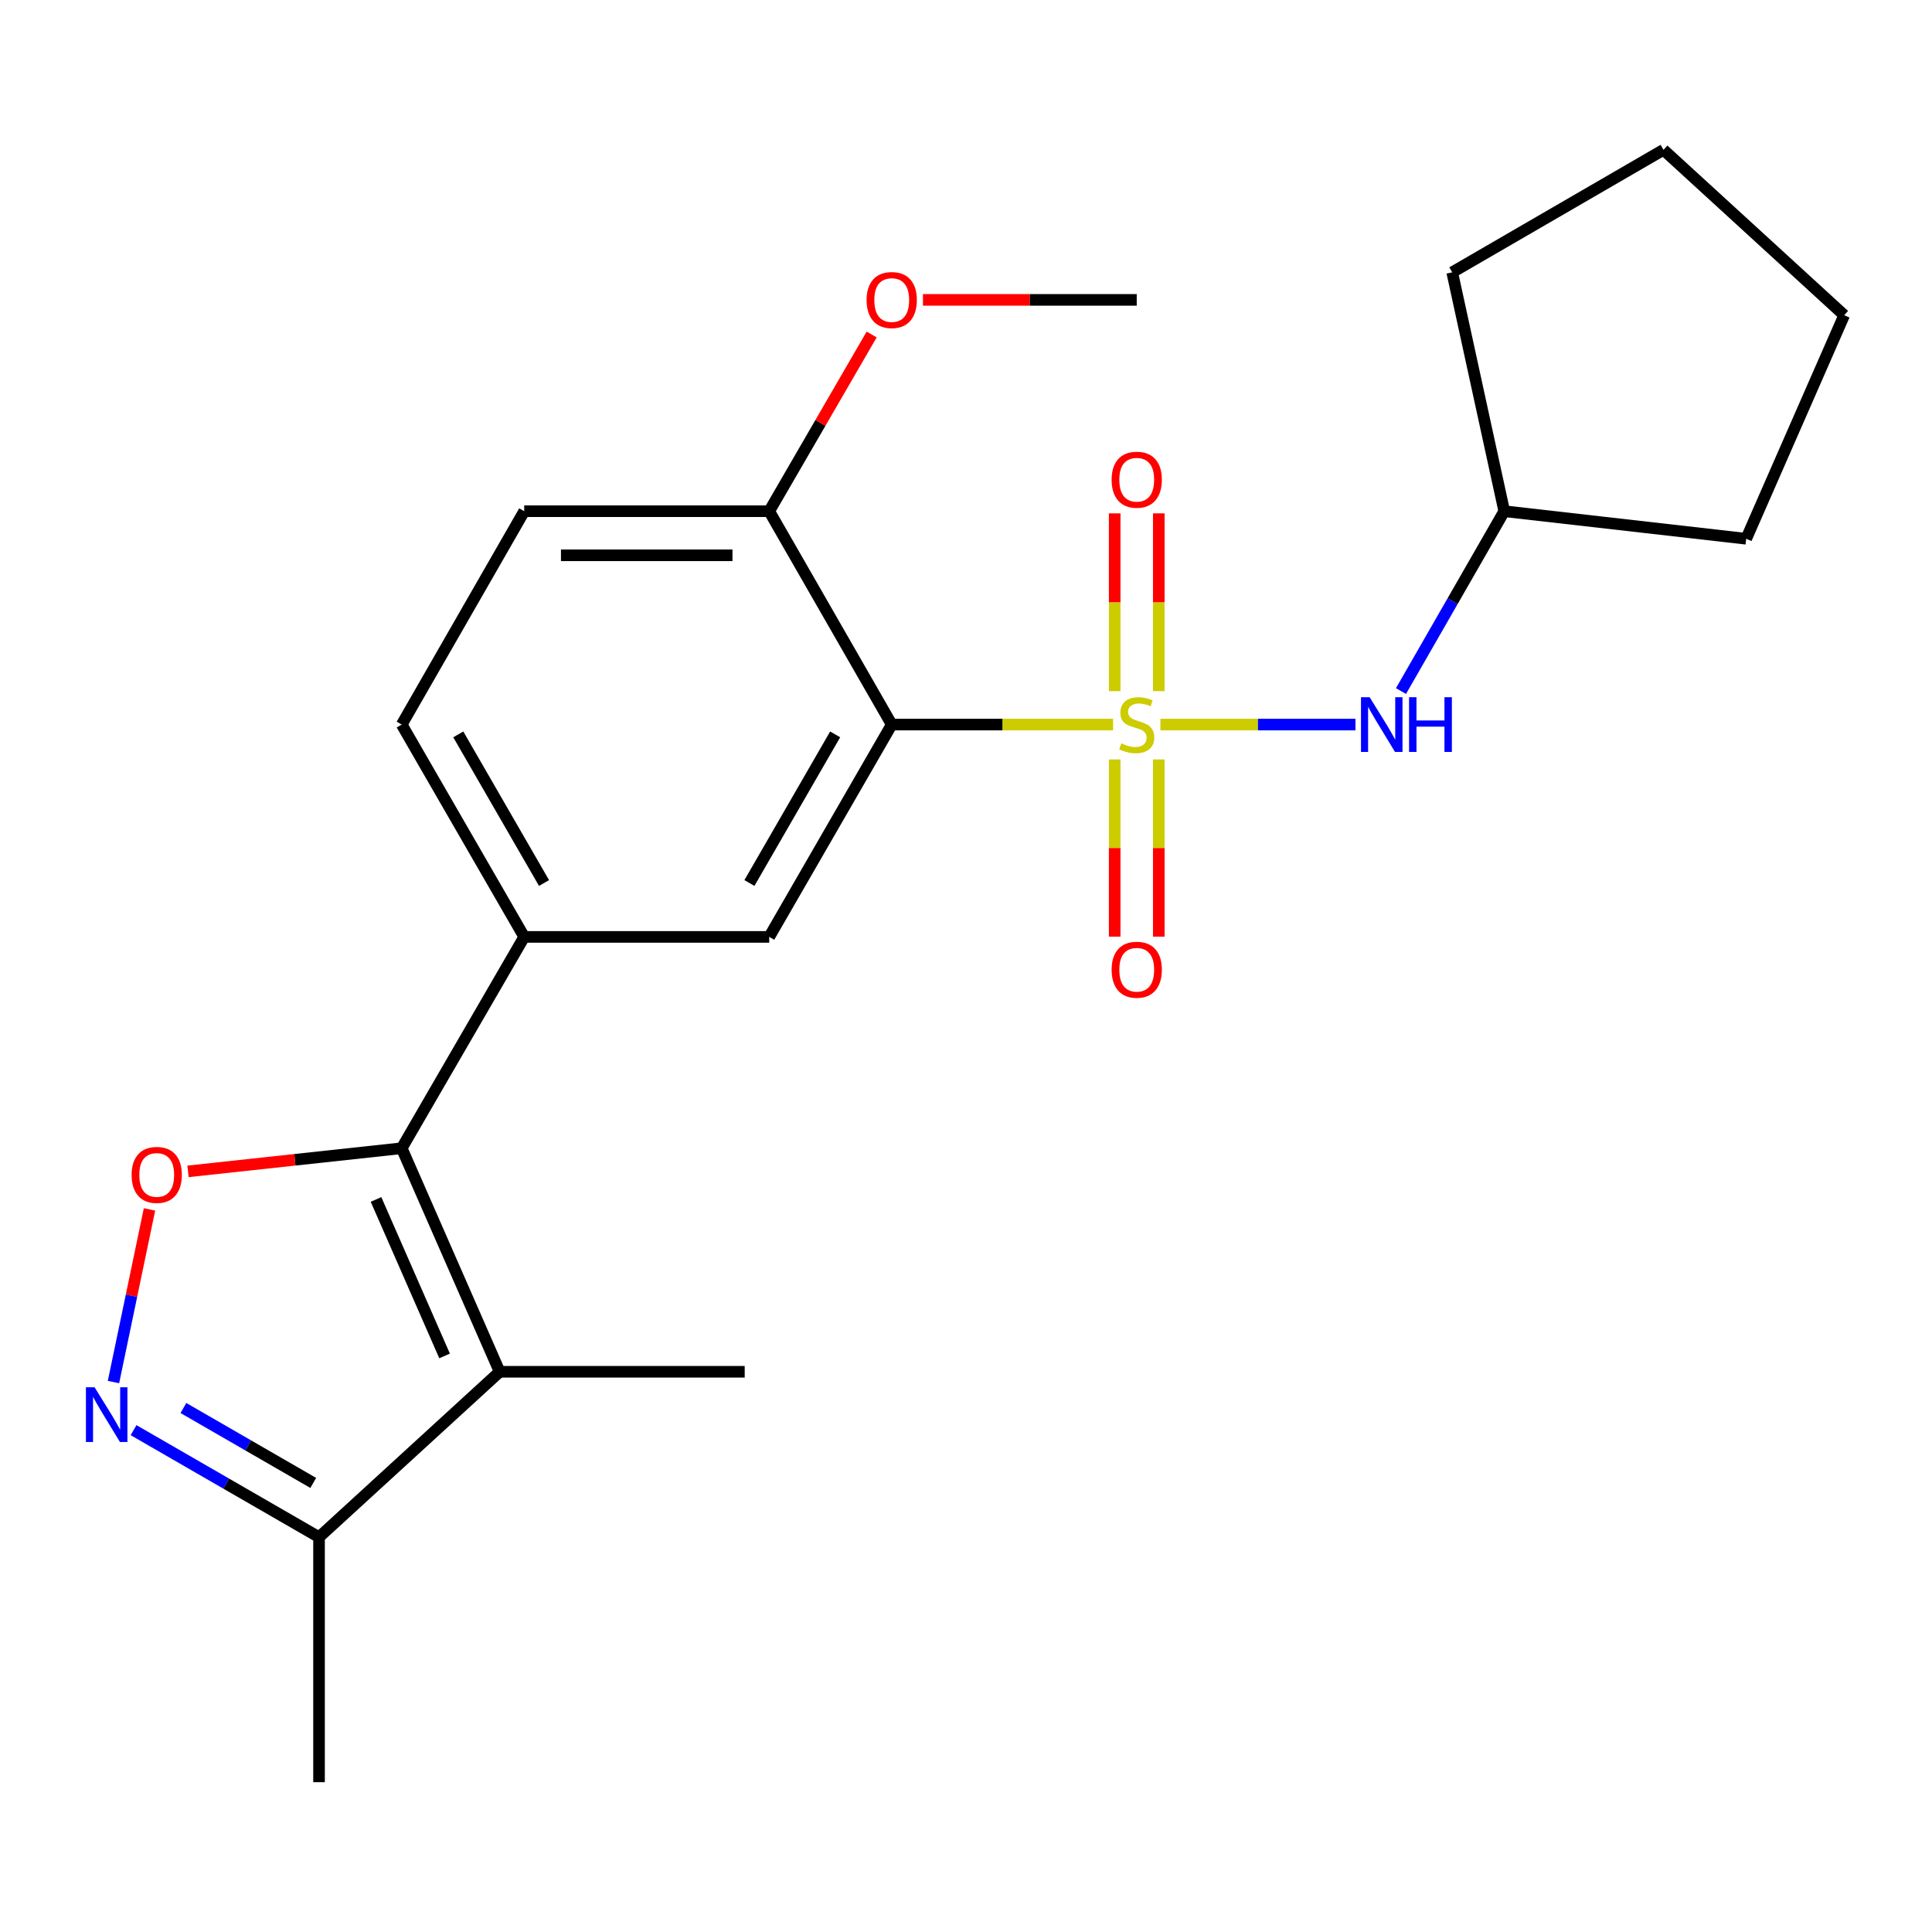 <?xml version='1.0' encoding='iso-8859-1'?>
<svg version='1.1' baseProfile='full'
              xmlns='http://www.w3.org/2000/svg'
                      xmlns:rdkit='http://www.rdkit.org/xml'
                      xmlns:xlink='http://www.w3.org/1999/xlink'
                  xml:space='preserve'
width='1000px' height='1000px' viewBox='0 0 1000 1000'>
<!-- END OF HEADER -->
<rect style='opacity:1.0;fill:#FFFFFF;stroke:none' width='1000' height='1000' x='0' y='0'> </rect>
<path class='bond-0' d='M 576.123,375.035 L 518.84,375.035' style='fill:none;fill-rule:evenodd;stroke:#CCCC00;stroke-width:6px;stroke-linecap:butt;stroke-linejoin:miter;stroke-opacity:1' />
<path class='bond-0' d='M 518.84,375.035 L 461.557,375.035' style='fill:none;fill-rule:evenodd;stroke:#000000;stroke-width:6px;stroke-linecap:butt;stroke-linejoin:miter;stroke-opacity:1' />
<path class='bond-7' d='M 600.624,375.035 L 651.104,375.035' style='fill:none;fill-rule:evenodd;stroke:#CCCC00;stroke-width:6px;stroke-linecap:butt;stroke-linejoin:miter;stroke-opacity:1' />
<path class='bond-7' d='M 651.104,375.035 L 701.585,375.035' style='fill:none;fill-rule:evenodd;stroke:#0000FF;stroke-width:6px;stroke-linecap:butt;stroke-linejoin:miter;stroke-opacity:1' />
<path class='bond-9' d='M 576.962,393.085 L 576.962,438.949' style='fill:none;fill-rule:evenodd;stroke:#CCCC00;stroke-width:6px;stroke-linecap:butt;stroke-linejoin:miter;stroke-opacity:1' />
<path class='bond-9' d='M 576.962,438.949 L 576.962,484.812' style='fill:none;fill-rule:evenodd;stroke:#FF0000;stroke-width:6px;stroke-linecap:butt;stroke-linejoin:miter;stroke-opacity:1' />
<path class='bond-9' d='M 599.784,393.085 L 599.784,438.949' style='fill:none;fill-rule:evenodd;stroke:#CCCC00;stroke-width:6px;stroke-linecap:butt;stroke-linejoin:miter;stroke-opacity:1' />
<path class='bond-9' d='M 599.784,438.949 L 599.784,484.812' style='fill:none;fill-rule:evenodd;stroke:#FF0000;stroke-width:6px;stroke-linecap:butt;stroke-linejoin:miter;stroke-opacity:1' />
<path class='bond-10' d='M 599.784,357.744 L 599.784,311.731' style='fill:none;fill-rule:evenodd;stroke:#CCCC00;stroke-width:6px;stroke-linecap:butt;stroke-linejoin:miter;stroke-opacity:1' />
<path class='bond-10' d='M 599.784,311.731 L 599.784,265.717' style='fill:none;fill-rule:evenodd;stroke:#FF0000;stroke-width:6px;stroke-linecap:butt;stroke-linejoin:miter;stroke-opacity:1' />
<path class='bond-10' d='M 576.962,357.744 L 576.962,311.731' style='fill:none;fill-rule:evenodd;stroke:#CCCC00;stroke-width:6px;stroke-linecap:butt;stroke-linejoin:miter;stroke-opacity:1' />
<path class='bond-10' d='M 576.962,311.731 L 576.962,265.717' style='fill:none;fill-rule:evenodd;stroke:#FF0000;stroke-width:6px;stroke-linecap:butt;stroke-linejoin:miter;stroke-opacity:1' />
<path class='bond-5' d='M 461.557,375.035 L 398.149,484.937' style='fill:none;fill-rule:evenodd;stroke:#000000;stroke-width:6px;stroke-linecap:butt;stroke-linejoin:miter;stroke-opacity:1' />
<path class='bond-5' d='M 432.277,380.115 L 387.892,457.047' style='fill:none;fill-rule:evenodd;stroke:#000000;stroke-width:6px;stroke-linecap:butt;stroke-linejoin:miter;stroke-opacity:1' />
<path class='bond-11' d='M 461.557,375.035 L 398.149,264.6' style='fill:none;fill-rule:evenodd;stroke:#000000;stroke-width:6px;stroke-linecap:butt;stroke-linejoin:miter;stroke-opacity:1' />
<path class='bond-1' d='M 207.924,594.32 L 271.332,484.937' style='fill:none;fill-rule:evenodd;stroke:#000000;stroke-width:6px;stroke-linecap:butt;stroke-linejoin:miter;stroke-opacity:1' />
<path class='bond-2' d='M 207.924,594.32 L 258.628,710.029' style='fill:none;fill-rule:evenodd;stroke:#000000;stroke-width:6px;stroke-linecap:butt;stroke-linejoin:miter;stroke-opacity:1' />
<path class='bond-2' d='M 194.626,620.836 L 230.119,701.833' style='fill:none;fill-rule:evenodd;stroke:#000000;stroke-width:6px;stroke-linecap:butt;stroke-linejoin:miter;stroke-opacity:1' />
<path class='bond-3' d='M 207.924,594.32 L 152.617,600.309' style='fill:none;fill-rule:evenodd;stroke:#000000;stroke-width:6px;stroke-linecap:butt;stroke-linejoin:miter;stroke-opacity:1' />
<path class='bond-3' d='M 152.617,600.309 L 97.309,606.298' style='fill:none;fill-rule:evenodd;stroke:#FF0000;stroke-width:6px;stroke-linecap:butt;stroke-linejoin:miter;stroke-opacity:1' />
<path class='bond-8' d='M 258.628,710.029 L 165.132,795.639' style='fill:none;fill-rule:evenodd;stroke:#000000;stroke-width:6px;stroke-linecap:butt;stroke-linejoin:miter;stroke-opacity:1' />
<path class='bond-14' d='M 258.628,710.029 L 385.457,710.029' style='fill:none;fill-rule:evenodd;stroke:#000000;stroke-width:6px;stroke-linecap:butt;stroke-linejoin:miter;stroke-opacity:1' />
<path class='bond-4' d='M 77.38,625.982 L 68.058,670.663' style='fill:none;fill-rule:evenodd;stroke:#FF0000;stroke-width:6px;stroke-linecap:butt;stroke-linejoin:miter;stroke-opacity:1' />
<path class='bond-4' d='M 68.058,670.663 L 58.737,715.345' style='fill:none;fill-rule:evenodd;stroke:#0000FF;stroke-width:6px;stroke-linecap:butt;stroke-linejoin:miter;stroke-opacity:1' />
<path class='bond-25' d='M 69.13,740.245 L 117.131,767.942' style='fill:none;fill-rule:evenodd;stroke:#0000FF;stroke-width:6px;stroke-linecap:butt;stroke-linejoin:miter;stroke-opacity:1' />
<path class='bond-25' d='M 117.131,767.942 L 165.132,795.639' style='fill:none;fill-rule:evenodd;stroke:#000000;stroke-width:6px;stroke-linecap:butt;stroke-linejoin:miter;stroke-opacity:1' />
<path class='bond-25' d='M 94.936,728.786 L 128.537,748.174' style='fill:none;fill-rule:evenodd;stroke:#0000FF;stroke-width:6px;stroke-linecap:butt;stroke-linejoin:miter;stroke-opacity:1' />
<path class='bond-25' d='M 128.537,748.174 L 162.138,767.562' style='fill:none;fill-rule:evenodd;stroke:#000000;stroke-width:6px;stroke-linecap:butt;stroke-linejoin:miter;stroke-opacity:1' />
<path class='bond-6' d='M 398.149,484.937 L 271.332,484.937' style='fill:none;fill-rule:evenodd;stroke:#000000;stroke-width:6px;stroke-linecap:butt;stroke-linejoin:miter;stroke-opacity:1' />
<path class='bond-24' d='M 271.332,484.937 L 207.924,375.035' style='fill:none;fill-rule:evenodd;stroke:#000000;stroke-width:6px;stroke-linecap:butt;stroke-linejoin:miter;stroke-opacity:1' />
<path class='bond-24' d='M 281.589,457.047 L 237.204,380.115' style='fill:none;fill-rule:evenodd;stroke:#000000;stroke-width:6px;stroke-linecap:butt;stroke-linejoin:miter;stroke-opacity:1' />
<path class='bond-15' d='M 725.148,357.691 L 751.873,311.146' style='fill:none;fill-rule:evenodd;stroke:#0000FF;stroke-width:6px;stroke-linecap:butt;stroke-linejoin:miter;stroke-opacity:1' />
<path class='bond-15' d='M 751.873,311.146 L 778.598,264.6' style='fill:none;fill-rule:evenodd;stroke:#000000;stroke-width:6px;stroke-linecap:butt;stroke-linejoin:miter;stroke-opacity:1' />
<path class='bond-17' d='M 165.132,795.639 L 165.132,922.455' style='fill:none;fill-rule:evenodd;stroke:#000000;stroke-width:6px;stroke-linecap:butt;stroke-linejoin:miter;stroke-opacity:1' />
<path class='bond-13' d='M 398.149,264.6 L 271.332,264.6' style='fill:none;fill-rule:evenodd;stroke:#000000;stroke-width:6px;stroke-linecap:butt;stroke-linejoin:miter;stroke-opacity:1' />
<path class='bond-13' d='M 379.126,287.422 L 290.355,287.422' style='fill:none;fill-rule:evenodd;stroke:#000000;stroke-width:6px;stroke-linecap:butt;stroke-linejoin:miter;stroke-opacity:1' />
<path class='bond-16' d='M 398.149,264.6 L 424.658,218.869' style='fill:none;fill-rule:evenodd;stroke:#000000;stroke-width:6px;stroke-linecap:butt;stroke-linejoin:miter;stroke-opacity:1' />
<path class='bond-16' d='M 424.658,218.869 L 451.168,173.138' style='fill:none;fill-rule:evenodd;stroke:#FF0000;stroke-width:6px;stroke-linecap:butt;stroke-linejoin:miter;stroke-opacity:1' />
<path class='bond-12' d='M 207.924,375.035 L 271.332,264.6' style='fill:none;fill-rule:evenodd;stroke:#000000;stroke-width:6px;stroke-linecap:butt;stroke-linejoin:miter;stroke-opacity:1' />
<path class='bond-19' d='M 778.598,264.6 L 903.829,278.864' style='fill:none;fill-rule:evenodd;stroke:#000000;stroke-width:6px;stroke-linecap:butt;stroke-linejoin:miter;stroke-opacity:1' />
<path class='bond-20' d='M 778.598,264.6 L 751.655,140.953' style='fill:none;fill-rule:evenodd;stroke:#000000;stroke-width:6px;stroke-linecap:butt;stroke-linejoin:miter;stroke-opacity:1' />
<path class='bond-18' d='M 477.727,155.217 L 533.05,155.217' style='fill:none;fill-rule:evenodd;stroke:#FF0000;stroke-width:6px;stroke-linecap:butt;stroke-linejoin:miter;stroke-opacity:1' />
<path class='bond-18' d='M 533.05,155.217 L 588.373,155.217' style='fill:none;fill-rule:evenodd;stroke:#000000;stroke-width:6px;stroke-linecap:butt;stroke-linejoin:miter;stroke-opacity:1' />
<path class='bond-21' d='M 903.829,278.864 L 954.545,163.154' style='fill:none;fill-rule:evenodd;stroke:#000000;stroke-width:6px;stroke-linecap:butt;stroke-linejoin:miter;stroke-opacity:1' />
<path class='bond-22' d='M 751.655,140.953 L 861.024,77.545' style='fill:none;fill-rule:evenodd;stroke:#000000;stroke-width:6px;stroke-linecap:butt;stroke-linejoin:miter;stroke-opacity:1' />
<path class='bond-23' d='M 954.545,163.154 L 861.024,77.545' style='fill:none;fill-rule:evenodd;stroke:#000000;stroke-width:6px;stroke-linecap:butt;stroke-linejoin:miter;stroke-opacity:1' />
<path  class='atom-0' d='M 580.373 384.755
Q 580.693 384.875, 582.013 385.435
Q 583.333 385.995, 584.773 386.355
Q 586.253 386.675, 587.693 386.675
Q 590.373 386.675, 591.933 385.395
Q 593.493 384.075, 593.493 381.795
Q 593.493 380.235, 592.693 379.275
Q 591.933 378.315, 590.733 377.795
Q 589.533 377.275, 587.533 376.675
Q 585.013 375.915, 583.493 375.195
Q 582.013 374.475, 580.933 372.955
Q 579.893 371.435, 579.893 368.875
Q 579.893 365.315, 582.293 363.115
Q 584.733 360.915, 589.533 360.915
Q 592.813 360.915, 596.533 362.475
L 595.613 365.555
Q 592.213 364.155, 589.653 364.155
Q 586.893 364.155, 585.373 365.315
Q 583.853 366.435, 583.893 368.395
Q 583.893 369.915, 584.653 370.835
Q 585.453 371.755, 586.573 372.275
Q 587.733 372.795, 589.653 373.395
Q 592.213 374.195, 593.733 374.995
Q 595.253 375.795, 596.333 377.435
Q 597.453 379.035, 597.453 381.795
Q 597.453 385.715, 594.813 387.835
Q 592.213 389.915, 587.853 389.915
Q 585.333 389.915, 583.413 389.355
Q 581.533 388.835, 579.293 387.915
L 580.373 384.755
' fill='#CCCC00'/>
<path  class='atom-4' d='M 68.121 608.131
Q 68.121 601.331, 71.481 597.531
Q 74.841 593.731, 81.121 593.731
Q 87.4 593.731, 90.76 597.531
Q 94.121 601.331, 94.121 608.131
Q 94.121 615.011, 90.721 618.931
Q 87.32 622.811, 81.121 622.811
Q 74.88 622.811, 71.481 618.931
Q 68.121 615.051, 68.121 608.131
M 81.121 619.611
Q 85.441 619.611, 87.76 616.731
Q 90.121 613.811, 90.121 608.131
Q 90.121 602.571, 87.76 599.771
Q 85.441 596.931, 81.121 596.931
Q 76.8 596.931, 74.441 599.731
Q 72.121 602.531, 72.121 608.131
Q 72.121 613.851, 74.441 616.731
Q 76.8 619.611, 81.121 619.611
' fill='#FF0000'/>
<path  class='atom-5' d='M 48.957 718.058
L 58.237 733.058
Q 59.157 734.538, 60.637 737.218
Q 62.117 739.898, 62.197 740.058
L 62.197 718.058
L 65.957 718.058
L 65.957 746.378
L 62.077 746.378
L 52.117 729.978
Q 50.957 728.058, 49.717 725.858
Q 48.517 723.658, 48.157 722.978
L 48.157 746.378
L 44.477 746.378
L 44.477 718.058
L 48.957 718.058
' fill='#0000FF'/>
<path  class='atom-8' d='M 708.929 360.875
L 718.209 375.875
Q 719.129 377.355, 720.609 380.035
Q 722.089 382.715, 722.169 382.875
L 722.169 360.875
L 725.929 360.875
L 725.929 389.195
L 722.049 389.195
L 712.089 372.795
Q 710.929 370.875, 709.689 368.675
Q 708.489 366.475, 708.129 365.795
L 708.129 389.195
L 704.449 389.195
L 704.449 360.875
L 708.929 360.875
' fill='#0000FF'/>
<path  class='atom-8' d='M 729.329 360.875
L 733.169 360.875
L 733.169 372.915
L 747.649 372.915
L 747.649 360.875
L 751.489 360.875
L 751.489 389.195
L 747.649 389.195
L 747.649 376.115
L 733.169 376.115
L 733.169 389.195
L 729.329 389.195
L 729.329 360.875
' fill='#0000FF'/>
<path  class='atom-10' d='M 575.373 501.931
Q 575.373 495.131, 578.733 491.331
Q 582.093 487.531, 588.373 487.531
Q 594.653 487.531, 598.013 491.331
Q 601.373 495.131, 601.373 501.931
Q 601.373 508.811, 597.973 512.731
Q 594.573 516.611, 588.373 516.611
Q 582.133 516.611, 578.733 512.731
Q 575.373 508.851, 575.373 501.931
M 588.373 513.411
Q 592.693 513.411, 595.013 510.531
Q 597.373 507.611, 597.373 501.931
Q 597.373 496.371, 595.013 493.571
Q 592.693 490.731, 588.373 490.731
Q 584.053 490.731, 581.693 493.531
Q 579.373 496.331, 579.373 501.931
Q 579.373 507.651, 581.693 510.531
Q 584.053 513.411, 588.373 513.411
' fill='#FF0000'/>
<path  class='atom-11' d='M 575.373 248.298
Q 575.373 241.498, 578.733 237.698
Q 582.093 233.898, 588.373 233.898
Q 594.653 233.898, 598.013 237.698
Q 601.373 241.498, 601.373 248.298
Q 601.373 255.178, 597.973 259.098
Q 594.573 262.978, 588.373 262.978
Q 582.133 262.978, 578.733 259.098
Q 575.373 255.218, 575.373 248.298
M 588.373 259.778
Q 592.693 259.778, 595.013 256.898
Q 597.373 253.978, 597.373 248.298
Q 597.373 242.738, 595.013 239.938
Q 592.693 237.098, 588.373 237.098
Q 584.053 237.098, 581.693 239.898
Q 579.373 242.698, 579.373 248.298
Q 579.373 254.018, 581.693 256.898
Q 584.053 259.778, 588.373 259.778
' fill='#FF0000'/>
<path  class='atom-17' d='M 448.557 155.297
Q 448.557 148.497, 451.917 144.697
Q 455.277 140.897, 461.557 140.897
Q 467.837 140.897, 471.197 144.697
Q 474.557 148.497, 474.557 155.297
Q 474.557 162.177, 471.157 166.097
Q 467.757 169.977, 461.557 169.977
Q 455.317 169.977, 451.917 166.097
Q 448.557 162.217, 448.557 155.297
M 461.557 166.777
Q 465.877 166.777, 468.197 163.897
Q 470.557 160.977, 470.557 155.297
Q 470.557 149.737, 468.197 146.937
Q 465.877 144.097, 461.557 144.097
Q 457.237 144.097, 454.877 146.897
Q 452.557 149.697, 452.557 155.297
Q 452.557 161.017, 454.877 163.897
Q 457.237 166.777, 461.557 166.777
' fill='#FF0000'/>
</svg>
